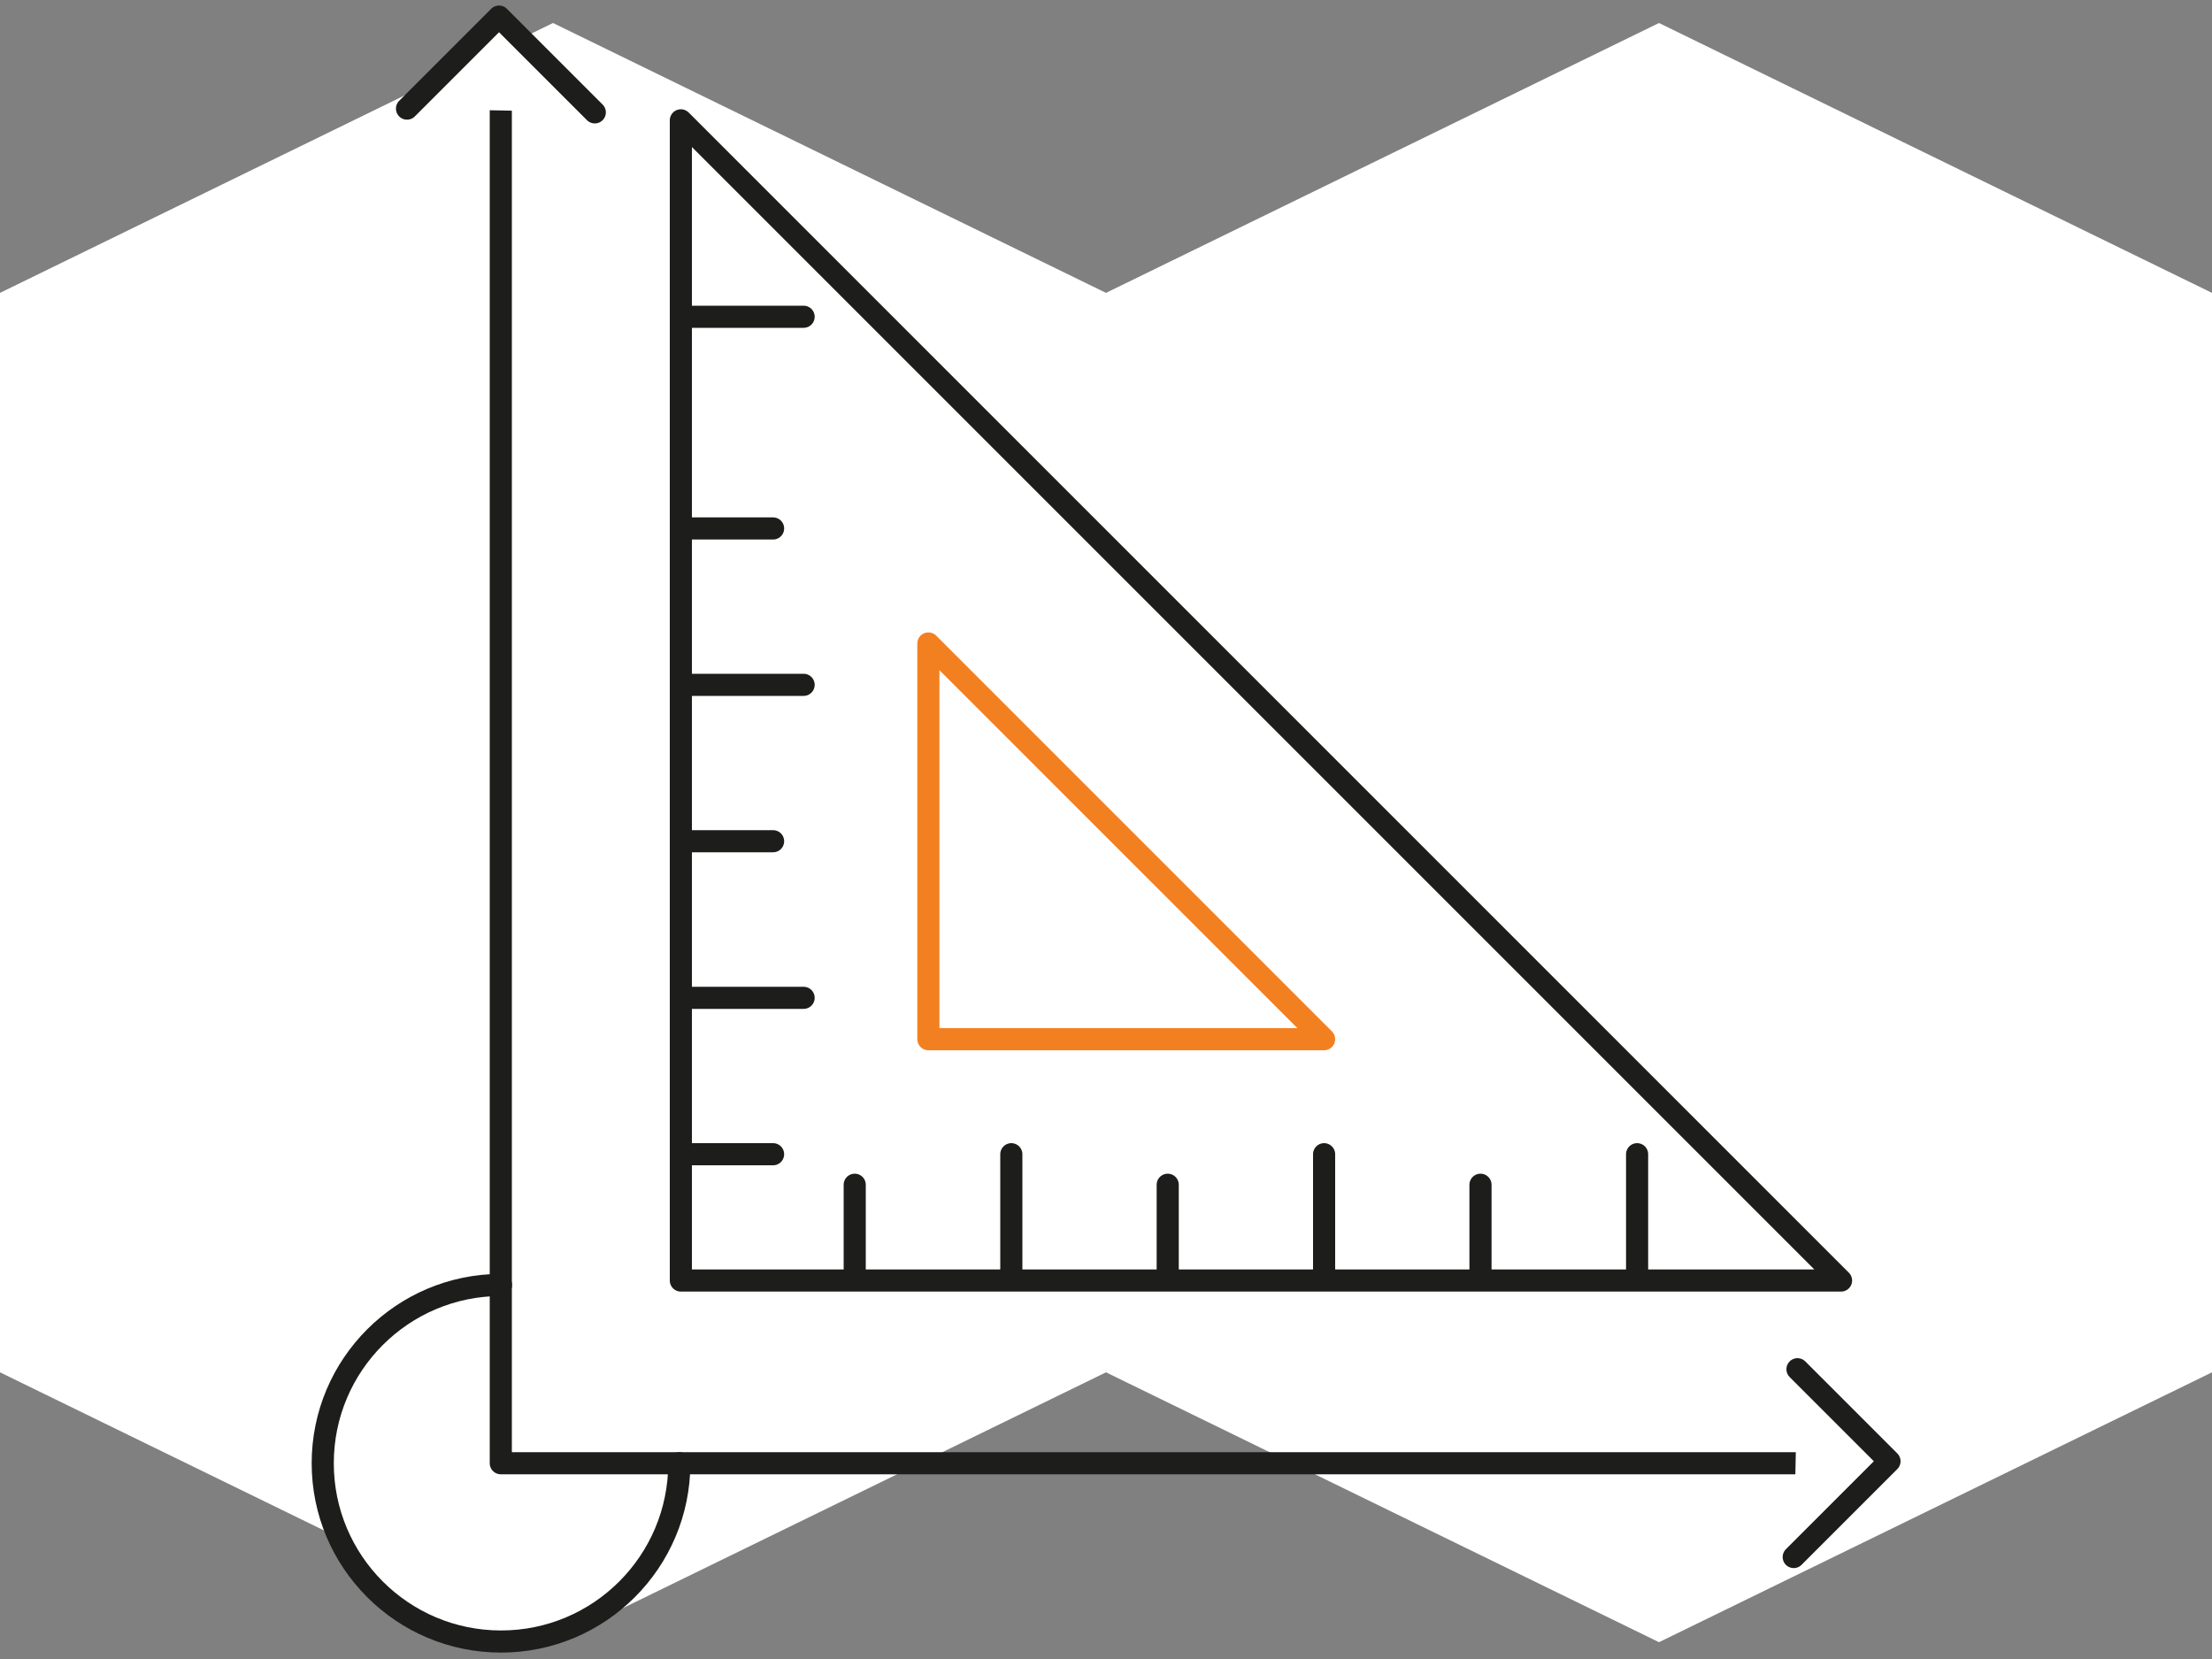 <svg xmlns="http://www.w3.org/2000/svg" xmlns:xlink="http://www.w3.org/1999/xlink" id="Layer_1" x="0px" y="0px" viewBox="0 0 100 75" style="enable-background:new 0 0 100 75;" xml:space="preserve"><rect x="0" y="0" width="100" height="75" fill="#808080" stroke="none"/><style type="text/css">	.st0{fill:#9B9A9A;}	.st1{fill:#FFFFFF;stroke:#000000;stroke-linecap:round;stroke-linejoin:round;stroke-miterlimit:10;}	.st2{fill:#F38020;stroke:#000000;stroke-linecap:round;stroke-linejoin:round;stroke-miterlimit:10;}	.st3{fill:#FFFFFF;}	.st4{fill:#FFFFFF;stroke:#1D1D1B;stroke-linecap:round;stroke-linejoin:round;stroke-miterlimit:10;}	.st5{fill:#FFFFFF;stroke:#F38020;stroke-linecap:round;stroke-linejoin:round;stroke-miterlimit:10;}	.st6{fill:none;stroke:#1D1D1B;stroke-linecap:round;stroke-linejoin:round;stroke-miterlimit:10;}	.st7{fill:none;stroke:#000000;stroke-linecap:round;stroke-linejoin:round;stroke-miterlimit:10;}</style><g>	<g>		<path class="st3" d="M75,1.04l-25,12.2L25,1.04v0L0,13.24v48.8l25,12.2l25-12.2l25,12.2l25-12.2v-48.8L75,1.04z M25,1.04"></path>	</g>	<g>		<polygon class="st4" points="83.23,57.89 30.78,57.89 30.78,5.44   "></polygon>		<path class="st4" d="M30.71,66.15c0,4.45-3.61,8.06-8.06,8.06s-8.06-3.61-8.06-8.06c0-4.45,3.61-8.06,8.06-8.06"></path>		<line class="st4" x1="30.78" y1="14.32" x2="36.33" y2="14.32"></line>		<line class="st4" x1="30.78" y1="23.89" x2="34.95" y2="23.89"></line>		<line class="st4" x1="30.78" y1="30.96" x2="36.33" y2="30.96"></line>		<line class="st4" x1="30.78" y1="38.03" x2="34.95" y2="38.03"></line>		<line class="st4" x1="30.78" y1="45.11" x2="36.33" y2="45.11"></line>		<line class="st4" x1="30.78" y1="52.18" x2="34.95" y2="52.18"></line>		<line class="st4" x1="38.64" y1="57.74" x2="38.64" y2="53.56"></line>		<line class="st4" x1="45.72" y1="57.74" x2="45.72" y2="52.18"></line>		<line class="st4" x1="52.79" y1="57.74" x2="52.79" y2="53.56"></line>		<line class="st4" x1="59.86" y1="57.74" x2="59.86" y2="52.18"></line>		<line class="st4" x1="66.93" y1="57.74" x2="66.93" y2="53.56"></line>		<line class="st4" x1="74.01" y1="57.74" x2="74.01" y2="52.18"></line>		<polygon class="st5" points="59.86,46.98 41.97,46.98 41.97,29.09   "></polygon>		<polyline class="st6" points="22.64,4.3 22.64,66.15 81.34,66.15   "></polyline>		<polyline class="st4" points="81.26,61.9 85.42,66.06 81.09,70.39   "></polyline>		<polyline class="st4" points="18.4,4.91 22.56,0.75 26.89,5.08   "></polyline>	</g></g></svg>